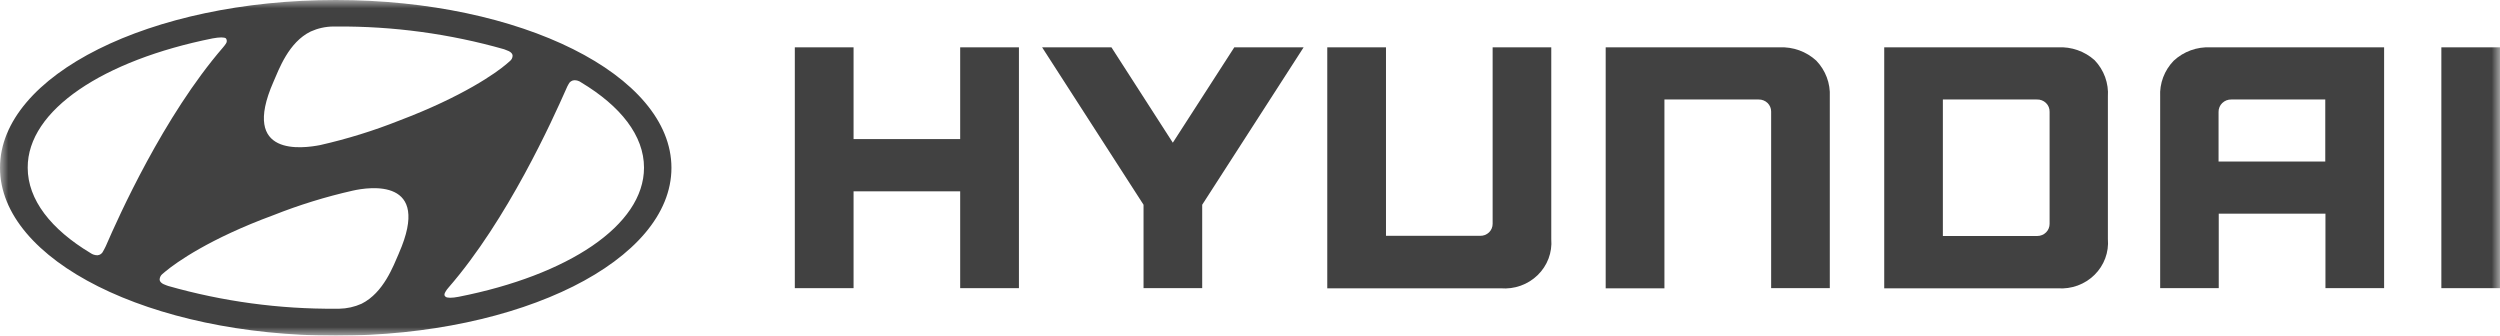 <svg xmlns="http://www.w3.org/2000/svg" width="149" height="20" viewBox="0 0 149 20" fill="none"><g clip-path="url(#clip0_9313_2502)"><mask id="mask0_9313_2502" style="mask-type:luminance" maskUnits="userSpaceOnUse" x="0" y="0" width="149" height="20"><path d="M149 0H0V20H149V0Z" fill="white"></path></mask><g mask="url(#mask0_9313_2502)"><path d="M57.227 2.821V8.289H50.872V2.821H47.371V17.174H50.872V11.403H57.227V17.174H60.728V2.821H60.549H57.227Z" fill="#414141"></path><path d="M73.564 2.821L69.9 8.505L66.242 2.821H62.11L68.155 12.203V17.174H71.651V12.203L77.696 2.821H77.375H73.564Z" fill="#414141"></path><path d="M88.961 2.821V13.337C88.962 13.432 88.944 13.527 88.906 13.616C88.869 13.704 88.814 13.784 88.745 13.851C88.675 13.918 88.592 13.971 88.501 14.006C88.409 14.041 88.312 14.058 88.214 14.055H82.605V2.821H79.105V17.184H89.449C89.852 17.216 90.257 17.162 90.636 17.026C91.015 16.89 91.359 16.675 91.645 16.397C91.931 16.118 92.152 15.783 92.292 15.413C92.432 15.043 92.488 14.648 92.456 14.255V2.821H88.961Z" fill="#414141"></path><path d="M106.049 2.821H95.699V17.184H99.2V5.93H104.819C104.916 5.928 105.013 5.946 105.103 5.982C105.194 6.017 105.275 6.07 105.345 6.137C105.414 6.204 105.468 6.283 105.505 6.371C105.542 6.459 105.561 6.553 105.56 6.648V17.174H109.056V5.761C109.076 5.369 109.015 4.977 108.877 4.609C108.739 4.24 108.526 3.903 108.252 3.616C107.958 3.346 107.612 3.136 107.234 2.999C106.855 2.863 106.452 2.802 106.049 2.821Z" fill="#414141"></path><path d="M122.65 2.821H112.3V17.184H122.65C123.051 17.212 123.454 17.155 123.831 17.017C124.208 16.878 124.549 16.662 124.832 16.383C125.115 16.104 125.333 15.768 125.471 15.399C125.609 15.03 125.663 14.636 125.63 14.245V5.761C125.657 5.366 125.601 4.969 125.466 4.596C125.33 4.223 125.118 3.881 124.842 3.591C124.548 3.326 124.203 3.121 123.826 2.989C123.449 2.856 123.049 2.8 122.65 2.821ZM122.156 6.669V13.337C122.157 13.432 122.139 13.526 122.103 13.614C122.067 13.702 122.014 13.782 121.946 13.85C121.878 13.917 121.797 13.971 121.707 14.008C121.618 14.045 121.522 14.065 121.425 14.065H115.795V5.93H121.388C121.489 5.925 121.591 5.94 121.685 5.976C121.78 6.011 121.866 6.065 121.938 6.134C122.011 6.204 122.067 6.287 122.105 6.379C122.142 6.471 122.159 6.57 122.156 6.669Z" fill="#414141"></path><path d="M131.753 2.821C131.351 2.801 130.948 2.861 130.571 2.998C130.193 3.135 129.848 3.345 129.556 3.616C129.279 3.901 129.064 4.238 128.925 4.607C128.786 4.976 128.725 5.368 128.746 5.76V17.174H132.237V12.736H138.597V17.174H142.093V2.821H131.753ZM138.586 5.93V9.628H132.226V6.668C132.225 6.57 132.243 6.473 132.281 6.383C132.319 6.292 132.375 6.21 132.446 6.141C132.518 6.072 132.602 6.018 132.695 5.981C132.788 5.945 132.888 5.927 132.988 5.93H138.586Z" fill="#414141"></path><path d="M149.006 2.821H145.505V17.174H149.006V2.821Z" fill="#414141"></path><path d="M20.011 20.005C31.05 20.005 40.018 15.527 40.018 10.003C40.018 4.478 31.061 0 20.011 0C8.962 0 0 4.478 0 9.997C0 15.517 8.936 20.005 20.011 20.005ZM23.775 15.096C23.444 15.845 22.871 17.44 21.552 18.102C21.133 18.291 20.678 18.392 20.216 18.4C20.122 18.4 20.048 18.4 20.017 18.4C16.638 18.425 13.273 17.968 10.029 17.045L9.914 17.004C9.651 16.917 9.514 16.799 9.514 16.65C9.518 16.589 9.534 16.53 9.562 16.475C9.59 16.42 9.629 16.372 9.677 16.332L9.861 16.178C10.513 15.635 12.505 14.219 16.295 12.824C17.83 12.215 19.412 11.726 21.026 11.362C21.998 11.141 25.757 10.577 23.775 15.091V15.096ZM33.888 5.012C33.918 4.947 33.965 4.891 34.024 4.851C34.083 4.81 34.153 4.786 34.225 4.781C34.375 4.778 34.521 4.825 34.64 4.914C36.99 6.325 38.383 8.084 38.383 9.992C38.383 13.444 33.841 16.404 27.344 17.687C26.929 17.769 26.65 17.764 26.556 17.687C26.461 17.61 26.472 17.512 26.556 17.379C26.605 17.295 26.663 17.215 26.729 17.143C30.267 13.075 32.958 7.074 33.726 5.345C33.783 5.206 33.841 5.088 33.888 5.012ZM16.295 4.883C16.626 4.129 17.199 2.519 18.519 1.877C18.937 1.688 19.392 1.586 19.854 1.58C19.954 1.58 20.027 1.58 20.053 1.58C23.432 1.556 26.797 2.012 30.041 2.934L30.146 2.975C30.414 3.062 30.551 3.18 30.551 3.329C30.548 3.39 30.532 3.449 30.504 3.503C30.476 3.557 30.436 3.604 30.388 3.642L30.204 3.801C29.578 4.345 27.576 5.755 23.807 7.181C22.272 7.792 20.69 8.282 19.076 8.648C18.082 8.838 14.313 9.397 16.295 4.883ZM12.673 2.288C13.094 2.211 13.367 2.211 13.467 2.288C13.5 2.333 13.517 2.387 13.517 2.442C13.517 2.497 13.5 2.551 13.467 2.596C13.413 2.678 13.354 2.757 13.288 2.832C9.751 6.925 7.059 12.931 6.308 14.665C6.25 14.783 6.192 14.901 6.145 14.978C6.116 15.044 6.07 15.101 6.01 15.142C5.951 15.184 5.881 15.209 5.808 15.214C5.659 15.214 5.513 15.167 5.393 15.081C3.043 13.67 1.651 11.906 1.651 9.997C1.635 6.55 6.176 3.591 12.673 2.288Z" fill="#414141"></path></g></g><defs><clipPath id="clip0_9313_2502"><rect width="149" height="20" fill="white"></rect></clipPath></defs></svg>